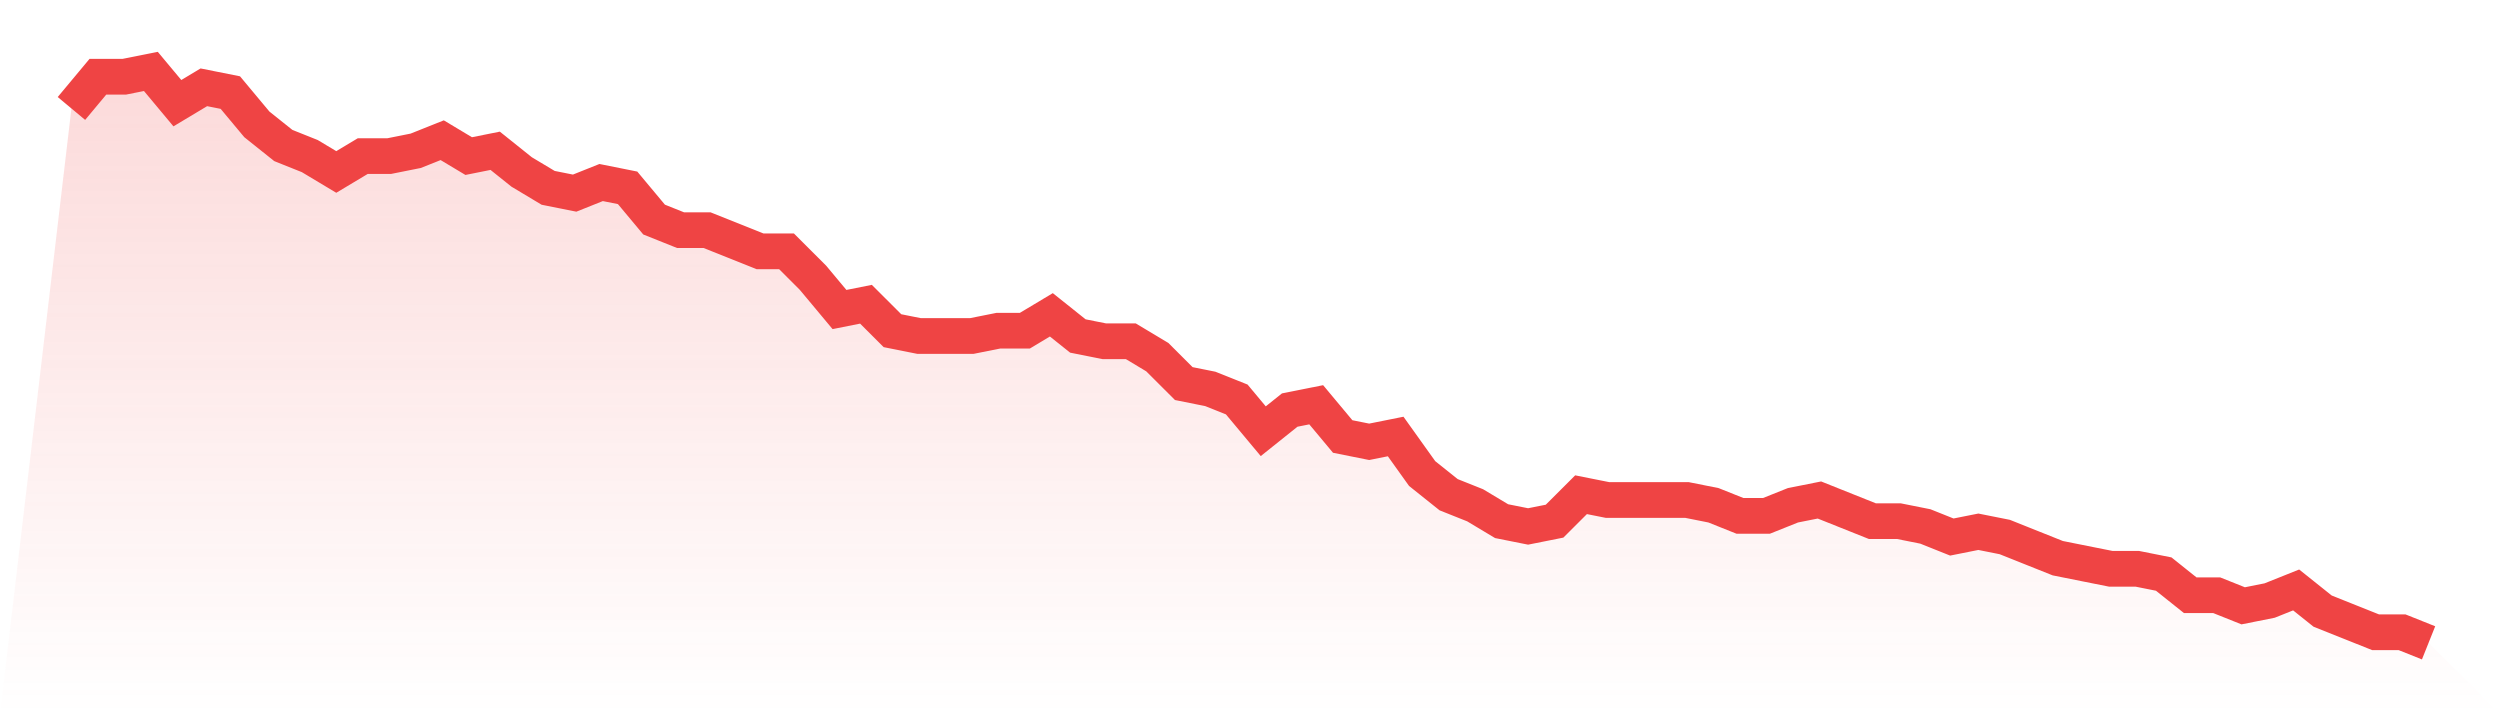 <svg viewBox="0 0 140 40" xmlns="http://www.w3.org/2000/svg">
<defs>
<linearGradient id="gradient" x1="0" x2="0" y1="0" y2="1">
<stop offset="0%" stop-color="#ef4444" stop-opacity="0.2"/>
<stop offset="100%" stop-color="#ef4444" stop-opacity="0"/>
</linearGradient>
</defs>
<path d="M4,6.074 L4,6.074 L5.483,4.296 L6.966,4.296 L8.449,4 L9.933,5.778 L11.416,4.889 L12.899,5.185 L14.382,6.963 L15.865,8.148 L17.348,8.741 L18.831,9.63 L20.315,8.741 L21.798,8.741 L23.281,8.444 L24.764,7.852 L26.247,8.741 L27.73,8.444 L29.213,9.63 L30.697,10.519 L32.18,10.815 L33.663,10.222 L35.146,10.519 L36.629,12.296 L38.112,12.889 L39.596,12.889 L41.079,13.481 L42.562,14.074 L44.045,14.074 L45.528,15.556 L47.011,17.333 L48.494,17.037 L49.978,18.519 L51.461,18.815 L52.944,18.815 L54.427,18.815 L55.91,18.519 L57.393,18.519 L58.876,17.63 L60.36,18.815 L61.843,19.111 L63.326,19.111 L64.809,20 L66.292,21.481 L67.775,21.778 L69.258,22.37 L70.742,24.148 L72.225,22.963 L73.708,22.667 L75.191,24.444 L76.674,24.741 L78.157,24.444 L79.64,26.519 L81.124,27.704 L82.607,28.296 L84.09,29.185 L85.573,29.481 L87.056,29.185 L88.539,27.704 L90.022,28 L91.506,28 L92.989,28 L94.472,28 L95.955,28.296 L97.438,28.889 L98.921,28.889 L100.404,28.296 L101.888,28 L103.371,28.593 L104.854,29.185 L106.337,29.185 L107.82,29.481 L109.303,30.074 L110.787,29.778 L112.27,30.074 L113.753,30.667 L115.236,31.259 L116.719,31.556 L118.202,31.852 L119.685,31.852 L121.169,32.148 L122.652,33.333 L124.135,33.333 L125.618,33.926 L127.101,33.63 L128.584,33.037 L130.067,34.222 L131.551,34.815 L133.034,35.407 L134.517,35.407 L136,36 L140,40 L0,40 z" fill="url(#gradient)"/>
<path d="M4,6.074 L4,6.074 L5.483,4.296 L6.966,4.296 L8.449,4 L9.933,5.778 L11.416,4.889 L12.899,5.185 L14.382,6.963 L15.865,8.148 L17.348,8.741 L18.831,9.63 L20.315,8.741 L21.798,8.741 L23.281,8.444 L24.764,7.852 L26.247,8.741 L27.73,8.444 L29.213,9.63 L30.697,10.519 L32.18,10.815 L33.663,10.222 L35.146,10.519 L36.629,12.296 L38.112,12.889 L39.596,12.889 L41.079,13.481 L42.562,14.074 L44.045,14.074 L45.528,15.556 L47.011,17.333 L48.494,17.037 L49.978,18.519 L51.461,18.815 L52.944,18.815 L54.427,18.815 L55.91,18.519 L57.393,18.519 L58.876,17.63 L60.36,18.815 L61.843,19.111 L63.326,19.111 L64.809,20 L66.292,21.481 L67.775,21.778 L69.258,22.37 L70.742,24.148 L72.225,22.963 L73.708,22.667 L75.191,24.444 L76.674,24.741 L78.157,24.444 L79.64,26.519 L81.124,27.704 L82.607,28.296 L84.09,29.185 L85.573,29.481 L87.056,29.185 L88.539,27.704 L90.022,28 L91.506,28 L92.989,28 L94.472,28 L95.955,28.296 L97.438,28.889 L98.921,28.889 L100.404,28.296 L101.888,28 L103.371,28.593 L104.854,29.185 L106.337,29.185 L107.82,29.481 L109.303,30.074 L110.787,29.778 L112.27,30.074 L113.753,30.667 L115.236,31.259 L116.719,31.556 L118.202,31.852 L119.685,31.852 L121.169,32.148 L122.652,33.333 L124.135,33.333 L125.618,33.926 L127.101,33.63 L128.584,33.037 L130.067,34.222 L131.551,34.815 L133.034,35.407 L134.517,35.407 L136,36" fill="none" stroke="#ef4444" stroke-width="2"/>
</svg>